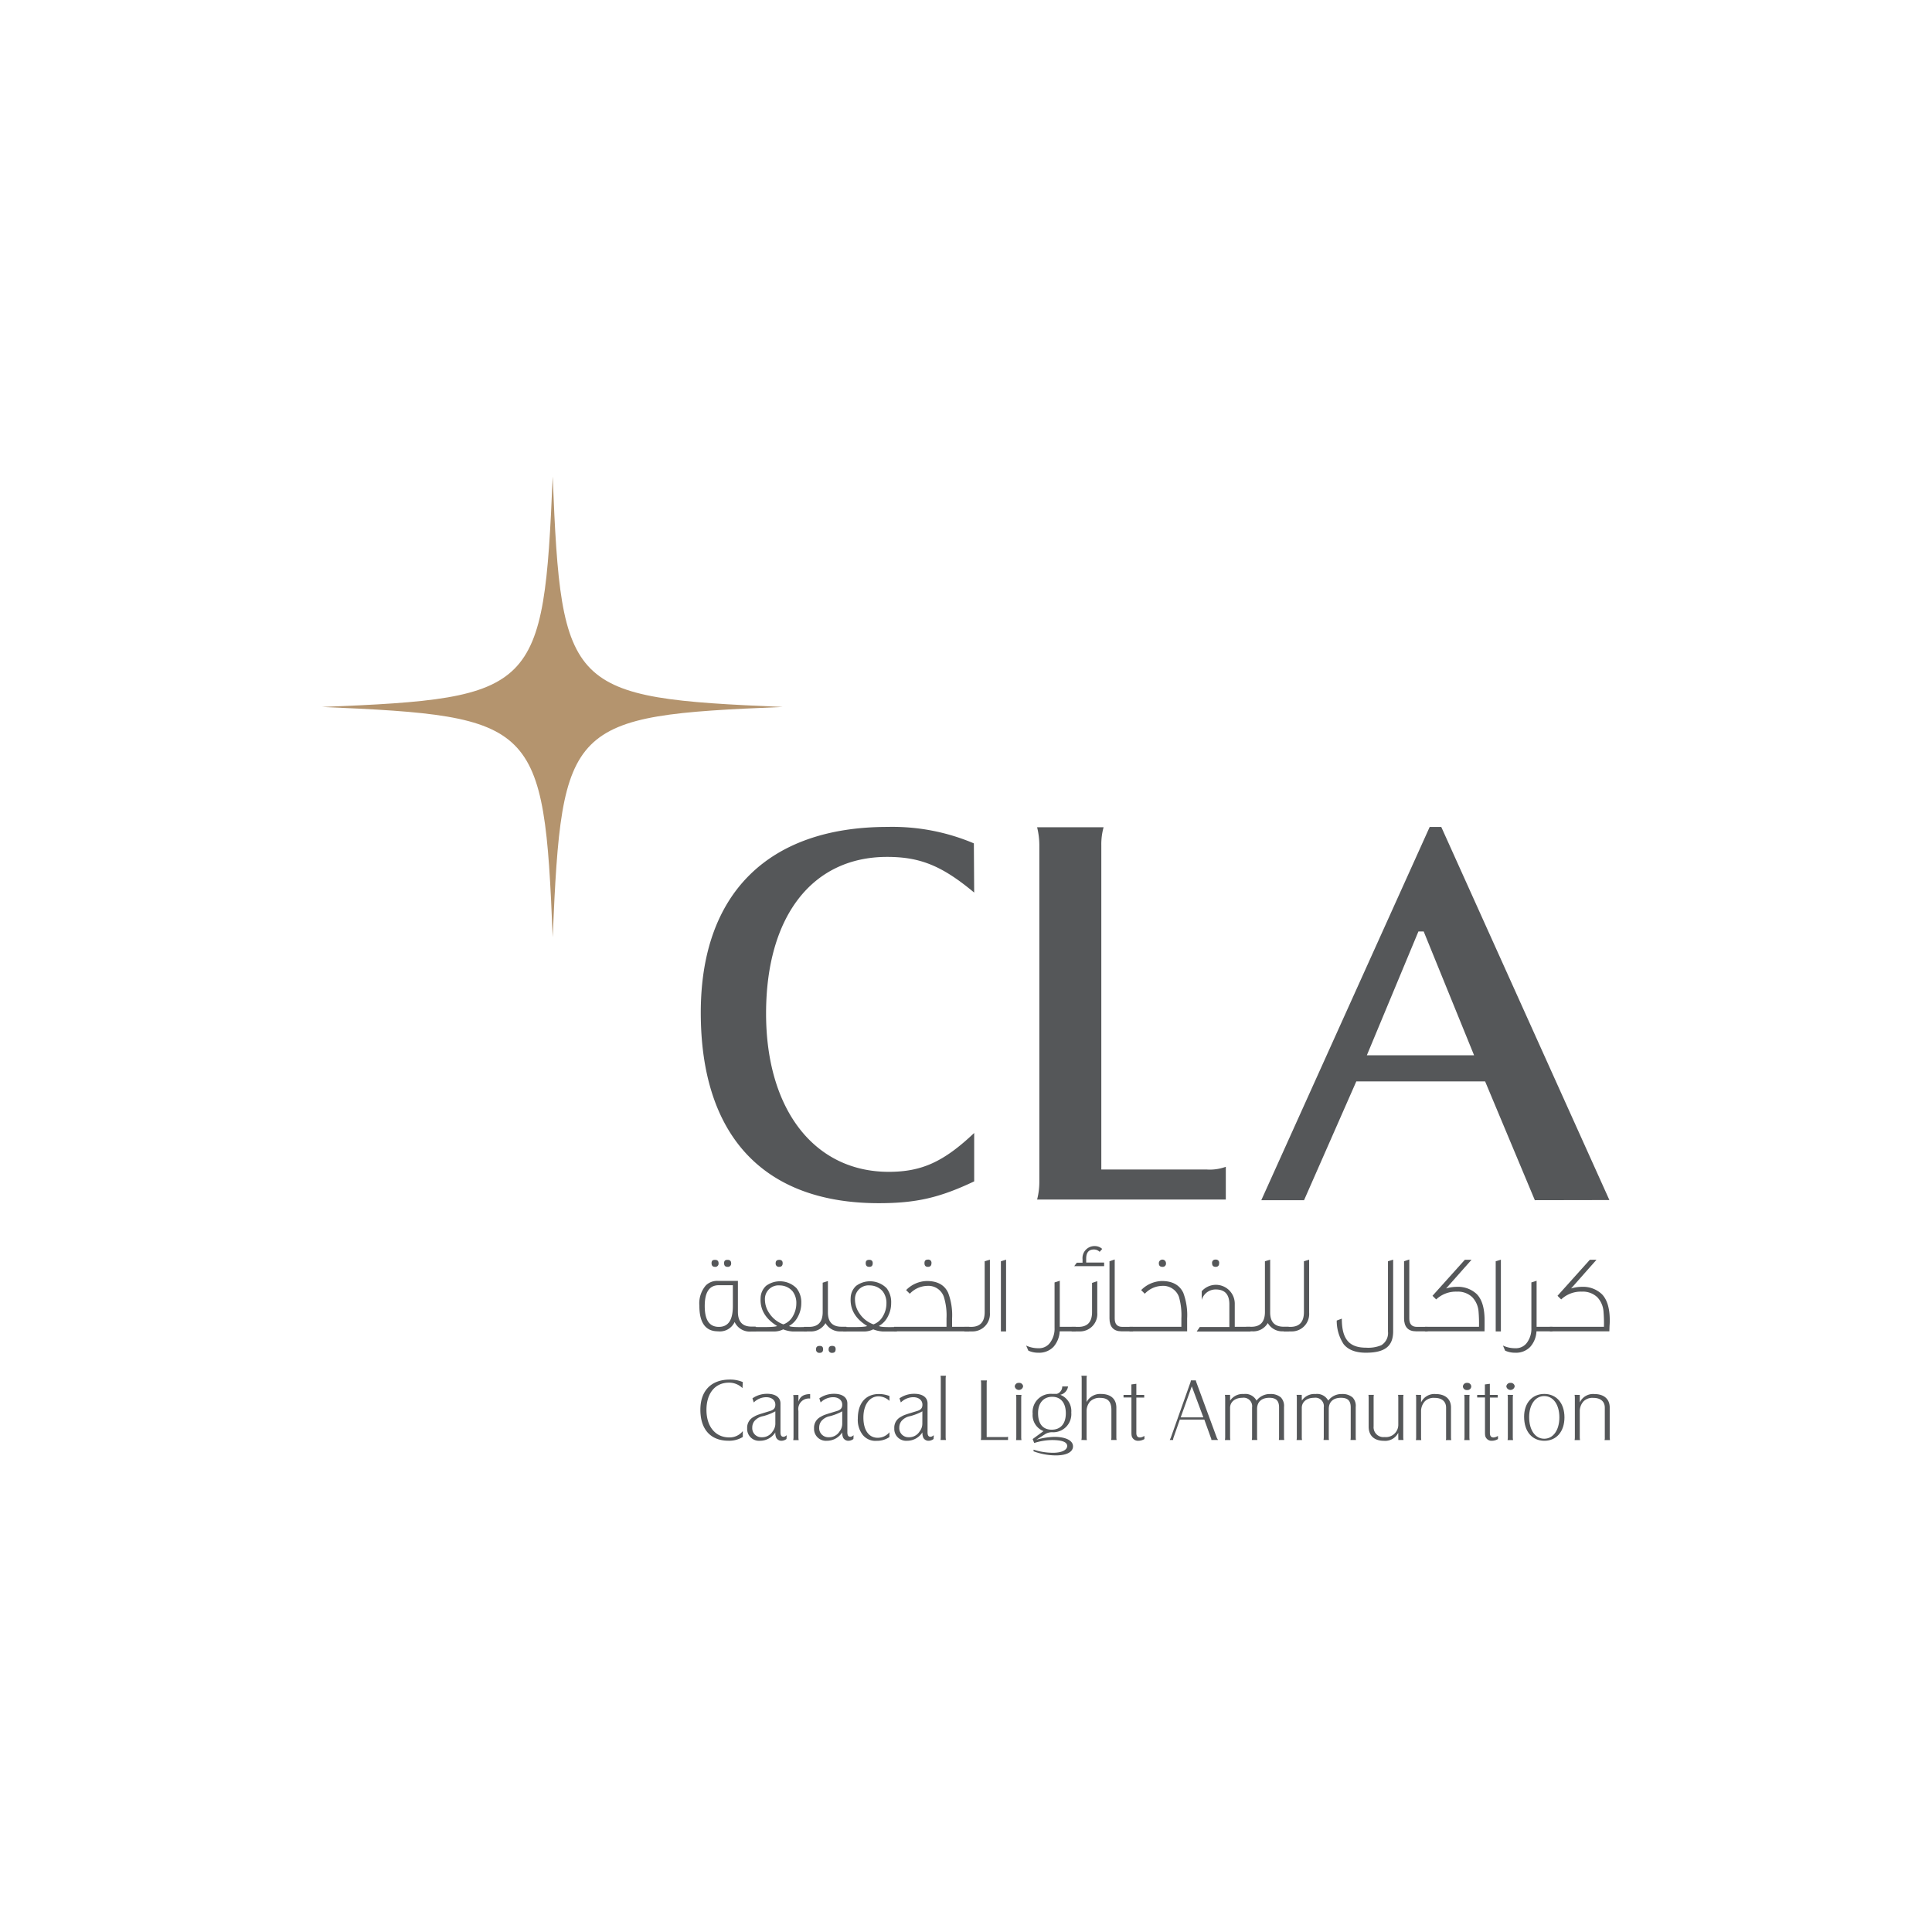<svg id="Layer_1" data-name="Layer 1" xmlns="http://www.w3.org/2000/svg" viewBox="0 0 425.2 425.2"><defs><style>.cls-1{fill:#555759;}.cls-2{fill:#b4946e;}</style></defs><title>CLogo</title><path class="cls-1" d="M163.41,305.5a4.18,4.18,0,0,0-3-1.2c-3,0-4.93,2.31-4.93,6s2,6.05,5,6.05a3.7,3.7,0,0,0,3-1.39v1.29a5.67,5.67,0,0,1-3.14.83c-3.93,0-6.2-2.48-6.2-6.82,0-4.19,2.39-6.64,6.49-6.64a7.07,7.07,0,0,1,2.85.55Z"/><path class="cls-1" d="M170.64,310.61a11.5,11.5,0,0,1-2.7,1.06,3.26,3.26,0,0,0-1.91,1.09,2.29,2.29,0,0,0-.47,1.41,2,2,0,0,0,2.06,2.14,2.72,2.72,0,0,0,2.44-1.3,2.76,2.76,0,0,0,.58-1.67Zm2.45,6.09a1.87,1.87,0,0,1-1.1.39,1.29,1.29,0,0,1-1.14-.64,2.48,2.48,0,0,1-.21-1.21,4,4,0,0,1-3.44,1.85,2.6,2.6,0,0,1-2.76-2.75,2.65,2.65,0,0,1,1.4-2.49c.76-.44.76-.44,3.46-1.26,1-.27,1.34-.69,1.34-1.45,0-1-.84-1.64-2-1.64a3.93,3.93,0,0,0-2.75,1.16l-.29-.91a5.62,5.62,0,0,1,3.24-1c1.83,0,2.93.79,2.93,2.13v6.33c0,.69.21,1,.65,1,.22,0,.37-.07.72-.34Z"/><path class="cls-1" d="M175.72,307v1.48c.39-1.16,1.09-1.61,2.58-1.68v1a2.32,2.32,0,0,0-2.58,2.72v5.82a3.57,3.57,0,0,0,.06.61h-1.2a4.2,4.2,0,0,0,.06-.61v-8.68a4.4,4.4,0,0,0-.06-.64Z"/><path class="cls-1" d="M185.36,310.61a11.68,11.68,0,0,1-2.69,1.06,3.26,3.26,0,0,0-1.91,1.09,2.31,2.31,0,0,0-.47,1.41,2,2,0,0,0,2.06,2.14,2.71,2.71,0,0,0,2.44-1.3,2.75,2.75,0,0,0,.57-1.67Zm2.46,6.09a1.88,1.88,0,0,1-1.1.39,1.29,1.29,0,0,1-1.14-.64,2.55,2.55,0,0,1-.22-1.21,4,4,0,0,1-3.44,1.85,2.61,2.61,0,0,1-2.76-2.75,2.65,2.65,0,0,1,1.4-2.49c.76-.44.76-.44,3.46-1.26,1-.27,1.34-.69,1.34-1.45,0-1-.84-1.64-2-1.64a3.93,3.93,0,0,0-2.75,1.16l-.29-.91a5.61,5.61,0,0,1,3.24-1c1.83,0,2.93.79,2.93,2.13v6.33c0,.69.21,1,.65,1,.21,0,.37-.07.72-.34Z"/><path class="cls-1" d="M195.75,316.27a4.78,4.78,0,0,1-2.78.83,3.6,3.6,0,0,1-3.12-1.33,5.38,5.38,0,0,1-1.06-3.56c0-3.4,1.73-5.41,4.66-5.41a6.35,6.35,0,0,1,2.31.44v1.07a3.63,3.63,0,0,0-2.4-1c-2,0-3.34,1.85-3.34,4.66s1.21,4.46,3.14,4.46a3.37,3.37,0,0,0,2.6-1.22Z"/><path class="cls-1" d="M203,310.61a11.64,11.64,0,0,1-2.7,1.06,3.26,3.26,0,0,0-1.91,1.09,2.3,2.3,0,0,0-.47,1.41,2,2,0,0,0,2.05,2.14,2.71,2.71,0,0,0,2.44-1.3,2.77,2.77,0,0,0,.58-1.67Zm2.46,6.09a1.89,1.89,0,0,1-1.1.39,1.29,1.29,0,0,1-1.14-.64,2.63,2.63,0,0,1-.21-1.21,4,4,0,0,1-3.44,1.85,2.6,2.6,0,0,1-2.75-2.75,2.64,2.64,0,0,1,1.4-2.49c.76-.44.76-.44,3.45-1.26,1-.27,1.34-.69,1.34-1.45,0-1-.85-1.64-2-1.64a3.92,3.92,0,0,0-2.75,1.16l-.3-.91a5.64,5.64,0,0,1,3.25-1c1.83,0,2.93.79,2.93,2.13v6.33c0,.69.21,1,.64,1,.22,0,.37-.07.73-.34Z"/><path class="cls-1" d="M208.18,302.78a5,5,0,0,0-.06.61v12.91a5,5,0,0,0,.06.61H207a4.81,4.81,0,0,0,.05-.61V303.39a4.8,4.8,0,0,0-.05-.61Z"/><path class="cls-1" d="M215.87,316.91a4.37,4.37,0,0,0,.06-.59V304.44a5,5,0,0,0-.06-.63h1.34a3.28,3.28,0,0,0-.06.63v11.83h4.15a1.31,1.31,0,0,0,.55-.07v.72Z"/><path class="cls-1" d="M224.81,307a3.79,3.79,0,0,0-.06.62v8.71a3.58,3.58,0,0,0,.06.61h-1.2a3.37,3.37,0,0,0,.06-.61V307.6a3.55,3.55,0,0,0-.06-.62Zm.35-1.86a.93.93,0,0,1-1.83,0,.84.84,0,0,1,.93-.79.83.83,0,0,1,.91.79"/><path class="cls-1" d="M228.46,311c0,2.37,1.06,3.65,3,3.65s3.11-1.29,3.11-3.61-1.14-3.63-3-3.63-3.11,1.33-3.11,3.59m-1.19,5.71,2.39-1.75a3.76,3.76,0,0,1-2.39-3.82,4,4,0,0,1,4.31-4.37l1,0a1.68,1.68,0,0,0,1.2-1.64h1.28a2.2,2.2,0,0,1-1.71,1.84,3.84,3.84,0,0,1,2.42,3.91,4,4,0,0,1-4,4.34,2.91,2.91,0,0,0-1.73.39l-1.94,1.24a16.17,16.17,0,0,1,3.93-.62c2.53,0,4.12.81,4.12,2.08s-1.43,2-3.79,2a14.3,14.3,0,0,1-4.89-.9v-.37a13.65,13.65,0,0,0,4.3.69c1.86,0,3.1-.59,3.1-1.5s-1.26-1.3-3.38-1.3a13.52,13.52,0,0,0-3.88.65Z"/><path class="cls-1" d="M238,316.91a3.55,3.55,0,0,0,.06-.61V303.41a3.56,3.56,0,0,0-.06-.63h1.2a4,4,0,0,0-.06.63v5.16a3.36,3.36,0,0,1,3.2-1.78c2.11,0,3.35,1.1,3.35,3v6.52a2.9,2.9,0,0,0,.06.61h-1.21a2.87,2.87,0,0,0,.06-.61v-6c0-1.82-.77-2.66-2.46-2.66a2.92,2.92,0,0,0-2.24.81,3.24,3.24,0,0,0-.76,2.14v5.73a4,4,0,0,0,.06.61Z"/><path class="cls-1" d="M247.27,307.56V307H249v-2.31l1.09-.14V307h1.73v.58h-1.73v7.78c0,.69.27,1,.8,1a1.69,1.69,0,0,0,.82-.26l.16-.06v.67a2.66,2.66,0,0,1-1.35.38,1.42,1.42,0,0,1-1.18-.51c-.27-.34-.33-.61-.33-1.38v-7.64Z"/><path class="cls-1" d="M264.84,311.94l-2.55-6.83-2.44,6.83Zm-6.58,4.49a1.3,1.3,0,0,0-.07.48h-.75c.12-.25.17-.36.23-.48L262,304.22a2,2,0,0,0,.09-.42h1.1a1.85,1.85,0,0,0,.08.34l4.53,12.29a3.71,3.71,0,0,0,.28.48h-1.48a1,1,0,0,0-.11-.48l-1.44-4h-5.39Z"/><path class="cls-1" d="M270.73,308.25a3.31,3.31,0,0,1,3-1.45,2.77,2.77,0,0,1,2.81,1.45,3.67,3.67,0,0,1,3.06-1.45,3.36,3.36,0,0,1,2.3.75,2.71,2.71,0,0,1,.69,2.1v6.66a4.41,4.41,0,0,0,.05.61h-1.19a4.06,4.06,0,0,0,.05-.61v-6.56c0-1.47-.65-2.12-2.14-2.12-1.71,0-2.7.9-2.7,2.47v6.21a3.35,3.35,0,0,0,.06.61H275.5a3.39,3.39,0,0,0,.06-.61v-6.56a1.87,1.87,0,0,0-2.14-2.12c-1.59,0-2.7.9-2.7,2.21v6.48a4,4,0,0,0,.06.61h-1.2a4,4,0,0,0,.06-.61V307.6a4,4,0,0,0-.06-.62h1.14Z"/><path class="cls-1" d="M286.51,308.25a3.32,3.32,0,0,1,3-1.45,2.78,2.78,0,0,1,2.81,1.45,3.67,3.67,0,0,1,3.07-1.45,3.35,3.35,0,0,1,2.29.75,2.68,2.68,0,0,1,.69,2.1v6.66a4.44,4.44,0,0,0,.05.61h-1.2a3.38,3.38,0,0,0,.05-.61v-6.56c0-1.47-.64-2.12-2.14-2.12-1.71,0-2.69.9-2.69,2.47v6.21a3.23,3.23,0,0,0,.05.61h-1.2a4.44,4.44,0,0,0,.05-.61v-6.56a1.86,1.86,0,0,0-2.14-2.12c-1.59,0-2.7.9-2.7,2.21v6.48a3.39,3.39,0,0,0,.06.61h-1.21a3.39,3.39,0,0,0,.06-.61V307.6a3.38,3.38,0,0,0-.06-.62h1.14Z"/><path class="cls-1" d="M307.73,315.33a3.2,3.2,0,0,1-3.12,1.77c-2.17,0-3.39-1.14-3.39-3.11V307.6a5.12,5.12,0,0,0-.05-.62h1.19a3.67,3.67,0,0,0-.05.62v6.31a2.17,2.17,0,0,0,2.43,2.36,2.72,2.72,0,0,0,3-2.67v-6a3.62,3.62,0,0,0-.06-.62h1.21a3.61,3.61,0,0,0-.06.62v8.71a3.39,3.39,0,0,0,.06.61h-1.14Z"/><path class="cls-1" d="M312.75,307v1.66a3.22,3.22,0,0,1,3.23-1.85c2.1,0,3.36,1.1,3.36,2.95v6.57a3.41,3.41,0,0,0,.06.61H318.2a1.69,1.69,0,0,0,.06-.61v-6.52c0-1.36-.93-2.16-2.49-2.16a2.77,2.77,0,0,0-2.21.78,3.24,3.24,0,0,0-.81,2.22v5.68a5.11,5.11,0,0,0,.05.61h-1.19a2.81,2.81,0,0,0,.06-.61V307.6a3.57,3.57,0,0,0-.06-.62Z"/><path class="cls-1" d="M323.44,307a4.7,4.7,0,0,0-.05.62v8.71a4.44,4.44,0,0,0,.05.61h-1.19a3.56,3.56,0,0,0,.06-.61V307.6a3.76,3.76,0,0,0-.06-.62Zm.36-1.86a.82.82,0,0,1-.91.78.83.83,0,0,1-.93-.78.85.85,0,0,1,.93-.79.83.83,0,0,1,.91.79"/><path class="cls-1" d="M325.1,307.56V307h1.7v-2.31l1.09-.14V307h1.73v.58H327.9v7.78c0,.69.28,1,.8,1a1.78,1.78,0,0,0,.83-.26l.15-.06v.67a2.67,2.67,0,0,1-1.35.38,1.39,1.39,0,0,1-1.17-.51c-.28-.34-.34-.61-.34-1.38v-7.64Z"/><path class="cls-1" d="M333,307a3.58,3.58,0,0,0-.06.62v8.71a3.39,3.39,0,0,0,.06.61h-1.21a3.39,3.39,0,0,0,.06-.61V307.6a3.58,3.58,0,0,0-.06-.62Zm.35-1.86a.93.93,0,0,1-1.83,0,.85.85,0,0,1,.93-.79.83.83,0,0,1,.91.79"/><path class="cls-1" d="M336.54,311.89c0,2.85,1.34,4.75,3.32,4.75s3.33-1.9,3.33-4.7-1.34-4.69-3.33-4.69-3.32,1.9-3.32,4.64m7.77.05c0,3.11-1.75,5.15-4.42,5.15s-4.46-2-4.46-5.31c0-3,1.79-5,4.44-5s4.44,2,4.44,5.15"/><path class="cls-1" d="M347.68,307v1.66a3.22,3.22,0,0,1,3.23-1.85c2.1,0,3.36,1.1,3.36,2.95v6.57a3.4,3.4,0,0,0,.06.61h-1.2a1.74,1.74,0,0,0,.06-.61v-6.52c0-1.36-.93-2.16-2.5-2.16a2.77,2.77,0,0,0-2.2.78,3.24,3.24,0,0,0-.81,2.22v5.68a3.58,3.58,0,0,0,.06.61h-1.2a2.93,2.93,0,0,0,.06-.61V307.6a3.77,3.77,0,0,0-.06-.62Z"/><path class="cls-1" d="M160.91,278a.71.71,0,0,1-.79.81c-.51,0-.76-.27-.76-.81s.25-.73.76-.73.79.25.79.73m-2.77,0a.71.71,0,0,1-.78.81c-.51,0-.76-.27-.76-.81s.24-.73.76-.73.78.25.78.73m3.15,9.43v-4.58h-3.08c-2.08,0-3.11,1.51-3.11,4.58s1,4.59,3.11,4.59,3.08-1.54,3.08-4.59m5.11,5.62h-1.1a3.66,3.66,0,0,1-3.62-2.1A3.58,3.58,0,0,1,158,293c-2.72,0-4.08-1.88-4.08-5.62a6.08,6.08,0,0,1,1.42-4.48,3.55,3.55,0,0,1,2.66-1h4.4v6.8c0,2.18,1,3.26,3,3.26h.91Z"/><path class="cls-1" d="M172.25,278c0,.54-.25.81-.76.81a.71.71,0,0,1-.78-.81c0-.49.27-.73.78-.73s.76.25.76.73m.12,13.48a3.89,3.89,0,0,0,2.11-1.78,5.6,5.6,0,0,0,.78-2.84,4.19,4.19,0,0,0-.83-2.67,3.73,3.73,0,0,0-2.78-1.29,3,3,0,0,0-3.3,3.18,5.34,5.34,0,0,0,1,3,6.19,6.19,0,0,0,3.06,2.39m5.17,1.57h-3.08a6.88,6.88,0,0,1-2.13-.47,4.54,4.54,0,0,1-2.11.47h-4.5v-1c3.23.07,5,0,5.26-.22-2.59-1.59-3.79-3.67-3.62-6.21a3.74,3.74,0,0,1,1.2-2.62,5.14,5.14,0,0,1,6.7.52,4.93,4.93,0,0,1,1.05,3.25,6.3,6.3,0,0,1-.69,2.91,4.85,4.85,0,0,1-2,2.15c.22.22,1.52.3,3.91.22Z"/><path class="cls-1" d="M183.91,296.93c0,.54-.24.81-.76.81a.7.7,0,0,1-.78-.81c0-.49.27-.72.78-.72s.76.23.76.72m-2.76,0c0,.54-.24.81-.76.81a.71.71,0,0,1-.79-.81c0-.49.27-.72.79-.72s.76.23.76.72m5.18-3.91h-1.25a3.67,3.67,0,0,1-3.4-1.82,3.71,3.71,0,0,1-3.5,1.82h-1.25v-1h1.13c2,0,3-1.08,3-3.26V282.3l1.15-.37v6.92c0,2.09,1,3.14,3,3.14h1.07Z"/><path class="cls-1" d="M192.07,278c0,.54-.23.81-.76.81s-.78-.27-.78-.81.27-.73.78-.73.76.25.76.73m.13,13.48a3.89,3.89,0,0,0,2.1-1.78,5.52,5.52,0,0,0,.79-2.84,4.2,4.2,0,0,0-.83-2.67,3.76,3.76,0,0,0-2.79-1.29,3,3,0,0,0-3.3,3.18,5.31,5.31,0,0,0,1,3,6.14,6.14,0,0,0,3.06,2.39m5.16,1.57h-3.08a7,7,0,0,1-2.13-.47,4.52,4.52,0,0,1-2.1.47h-4.51v-1c3.23.07,5,0,5.27-.22-2.59-1.59-3.79-3.67-3.62-6.21a3.7,3.7,0,0,1,1.21-2.62,5.14,5.14,0,0,1,6.7.52,5,5,0,0,1,1,3.25,6.23,6.23,0,0,1-.69,2.91,4.89,4.89,0,0,1-2,2.15c.22.22,1.51.3,3.92.22Z"/><path class="cls-1" d="M205,278c0,.54-.27.81-.78.81s-.76-.27-.76-.81.23-.78.76-.78a.69.69,0,0,1,.78.78M213.29,293H196.76v-1h11.55v-1.83a13.71,13.71,0,0,0-.59-4.77A3.61,3.61,0,0,0,204,283a5.47,5.47,0,0,0-3.77,1.73l-.81-.8a6.56,6.56,0,0,1,4.58-2c2.3,0,3.87.86,4.67,2.59a13.88,13.88,0,0,1,.87,5.64V292h3.78Z"/><path class="cls-1" d="M217.86,288.93a3.83,3.83,0,0,1-4,4.09h-1.62v-1h1.47c2,0,3-1.07,3-3.26V277.58l1.15-.35Z"/><polygon class="cls-1" points="220.28 277.58 220.28 293.02 221.42 293.02 221.42 277.23 220.28 277.58"/><path class="cls-1" d="M236.74,293h-3.52a5.59,5.59,0,0,1-1.35,3.4,4.36,4.36,0,0,1-3.36,1.31,5.12,5.12,0,0,1-2.19-.46l-.49-1.12a6.21,6.21,0,0,0,2.68.59,3,3,0,0,0,2.72-1.4,5.14,5.14,0,0,0,.86-3.08v-10l1.15-.37V292h3.5Z"/><path class="cls-1" d="M243,278.66h-6.58l.56-.76h1.27v-.75a2.64,2.64,0,0,1,2.69-2.91,2.41,2.41,0,0,1,1.64.63l-.57.64a1.74,1.74,0,0,0-1.27-.52c-1.13,0-1.69.69-1.69,2v.88H243Zm-1.51,10.27a3.82,3.82,0,0,1-4,4.09h-1.64v-1h1.49c2,0,3-1.07,3-3.26v-6.41l1.15-.39Z"/><path class="cls-1" d="M249.37,293H246.8c-1.73,0-2.62-1-2.62-2.84V277.58l1.15-.39v13c0,1.22.56,1.83,1.68,1.83h2.35Z"/><path class="cls-1" d="M256.61,278a.71.71,0,0,1-.79.81c-.52,0-.78-.27-.78-.81a.78.78,0,0,1,1.57,0M261.27,293H248.58v-1H260v-1.83a14.67,14.67,0,0,0-.54-4.77A3.7,3.7,0,0,0,255.7,283a5.4,5.4,0,0,0-3.75,1.73l-.8-.8a6.63,6.63,0,0,1,4.55-2c2.32,0,3.89.86,4.72,2.59a14,14,0,0,1,.85,5.64Z"/><path class="cls-1" d="M268.31,278c0,.54-.25.81-.77.81s-.78-.27-.78-.81a.69.69,0,0,1,.78-.78.68.68,0,0,1,.77.78m6.9,15.05H263.37l.68-1h6.51v-5c0-2.18-1-3.26-3-3.26a3.17,3.17,0,0,0-3.08,2.3v-1.91a4.15,4.15,0,0,1,7.27,2.69V292h3.47Z"/><path class="cls-1" d="M283.67,293h-1.25a3.66,3.66,0,0,1-3.4-1.82,3.71,3.71,0,0,1-3.5,1.82h-1.25v-1h1.12c2,0,3-1.08,3-3.26V277.58l1.15-.35v11.62c0,2.09,1,3.14,3,3.14h1.08Z"/><path class="cls-1" d="M288.12,288.93a3.83,3.83,0,0,1-4,4.09h-1.61v-1h1.46c2,0,3-1.07,3-3.26V277.58l1.15-.35Z"/><path class="cls-1" d="M306.61,277.23V293c0,3.33-1.89,4.71-6,4.71-2.25,0-3.89-.63-4.89-1.87a9.36,9.36,0,0,1-1.53-5.21l1.12-.42c0,4.43,1.55,6.39,5.33,6.39a7.41,7.41,0,0,0,3.36-.54,3.13,3.13,0,0,0,1.47-3V277.58Z"/><path class="cls-1" d="M314.2,293h-2.57c-1.74,0-2.62-1-2.62-2.84V277.58l1.15-.39v13c0,1.22.56,1.83,1.68,1.83h2.36Z"/><path class="cls-1" d="M326.72,293H313.61v-1H325.5a31.44,31.44,0,0,0-.1-3.4,5.14,5.14,0,0,0-1.35-3.08,4.57,4.57,0,0,0-3.4-1.25,6.32,6.32,0,0,0-4.57,1.71l-.81-.8,7.12-7.93h1.47l-5.6,6.32a8.21,8.21,0,0,1,2.4-.36A6,6,0,0,1,325,284.8c1.15,1.17,1.73,3.08,1.73,5.75,0,.27,0,.69,0,1.22Z"/><polygon class="cls-1" points="329.18 277.58 329.18 293.02 330.32 293.02 330.32 277.23 329.18 277.58"/><path class="cls-1" d="M341.67,293h-3.52a5.56,5.56,0,0,1-1.35,3.4,4.31,4.31,0,0,1-3.34,1.31,5.2,5.2,0,0,1-2.21-.46l-.48-1.12a6.18,6.18,0,0,0,2.69.59,3,3,0,0,0,2.72-1.4,5.16,5.16,0,0,0,.85-3.08v-10l1.15-.37V292h3.49Z"/><path class="cls-1" d="M354.19,293H341.09v-1H353a32,32,0,0,0-.1-3.4,5.12,5.12,0,0,0-1.34-3.08,4.58,4.58,0,0,0-3.4-1.25,6.28,6.28,0,0,0-4.57,1.71l-.81-.8,7.12-7.93h1.46l-5.59,6.32a8.16,8.16,0,0,1,2.39-.36,6,6,0,0,1,4.38,1.61c1.15,1.17,1.74,3.08,1.74,5.75,0,.27,0,.69-.05,1.22Z"/><path class="cls-1" d="M214.4,196.44c-7.11-5.93-11.93-7.85-19.17-7.85-16.52,0-26.63,13.15-26.63,34.47,0,21.1,10.6,34.84,27,34.84,7.22,0,12.06-2.17,18.8-8.55V260c-7.6,3.6-12.77,4.8-21,4.8-25.31,0-39.17-14.82-39.17-41.95,0-26.14,14.82-40.86,41.1-40.86a45.93,45.93,0,0,1,19,3.62Z"/><path class="cls-1" d="M228.25,264a15.55,15.55,0,0,0,.49-3.79V186a16.44,16.44,0,0,0-.49-3.93h14.63a14.08,14.08,0,0,0-.5,3.93v71.39h23.22a10.21,10.21,0,0,0,4.18-.6V264Z"/><path class="cls-1" d="M337.79,264.14,326.85,238H298.5L287,264.14h-9.41L314.65,182h2.55l37,82.11ZM312.17,205l-11.35,27.25h23.6L313.33,205Z"/><path class="cls-2" d="M172.28,155.59c-47.19,1.9-48.64,3.48-50.64,50.66-1.9-47.18-3.59-48.66-50.77-50.66,47.2-1.89,48.78-3.57,50.77-50.74,1.88,47.17,3.47,48.75,50.64,50.74"/></svg>